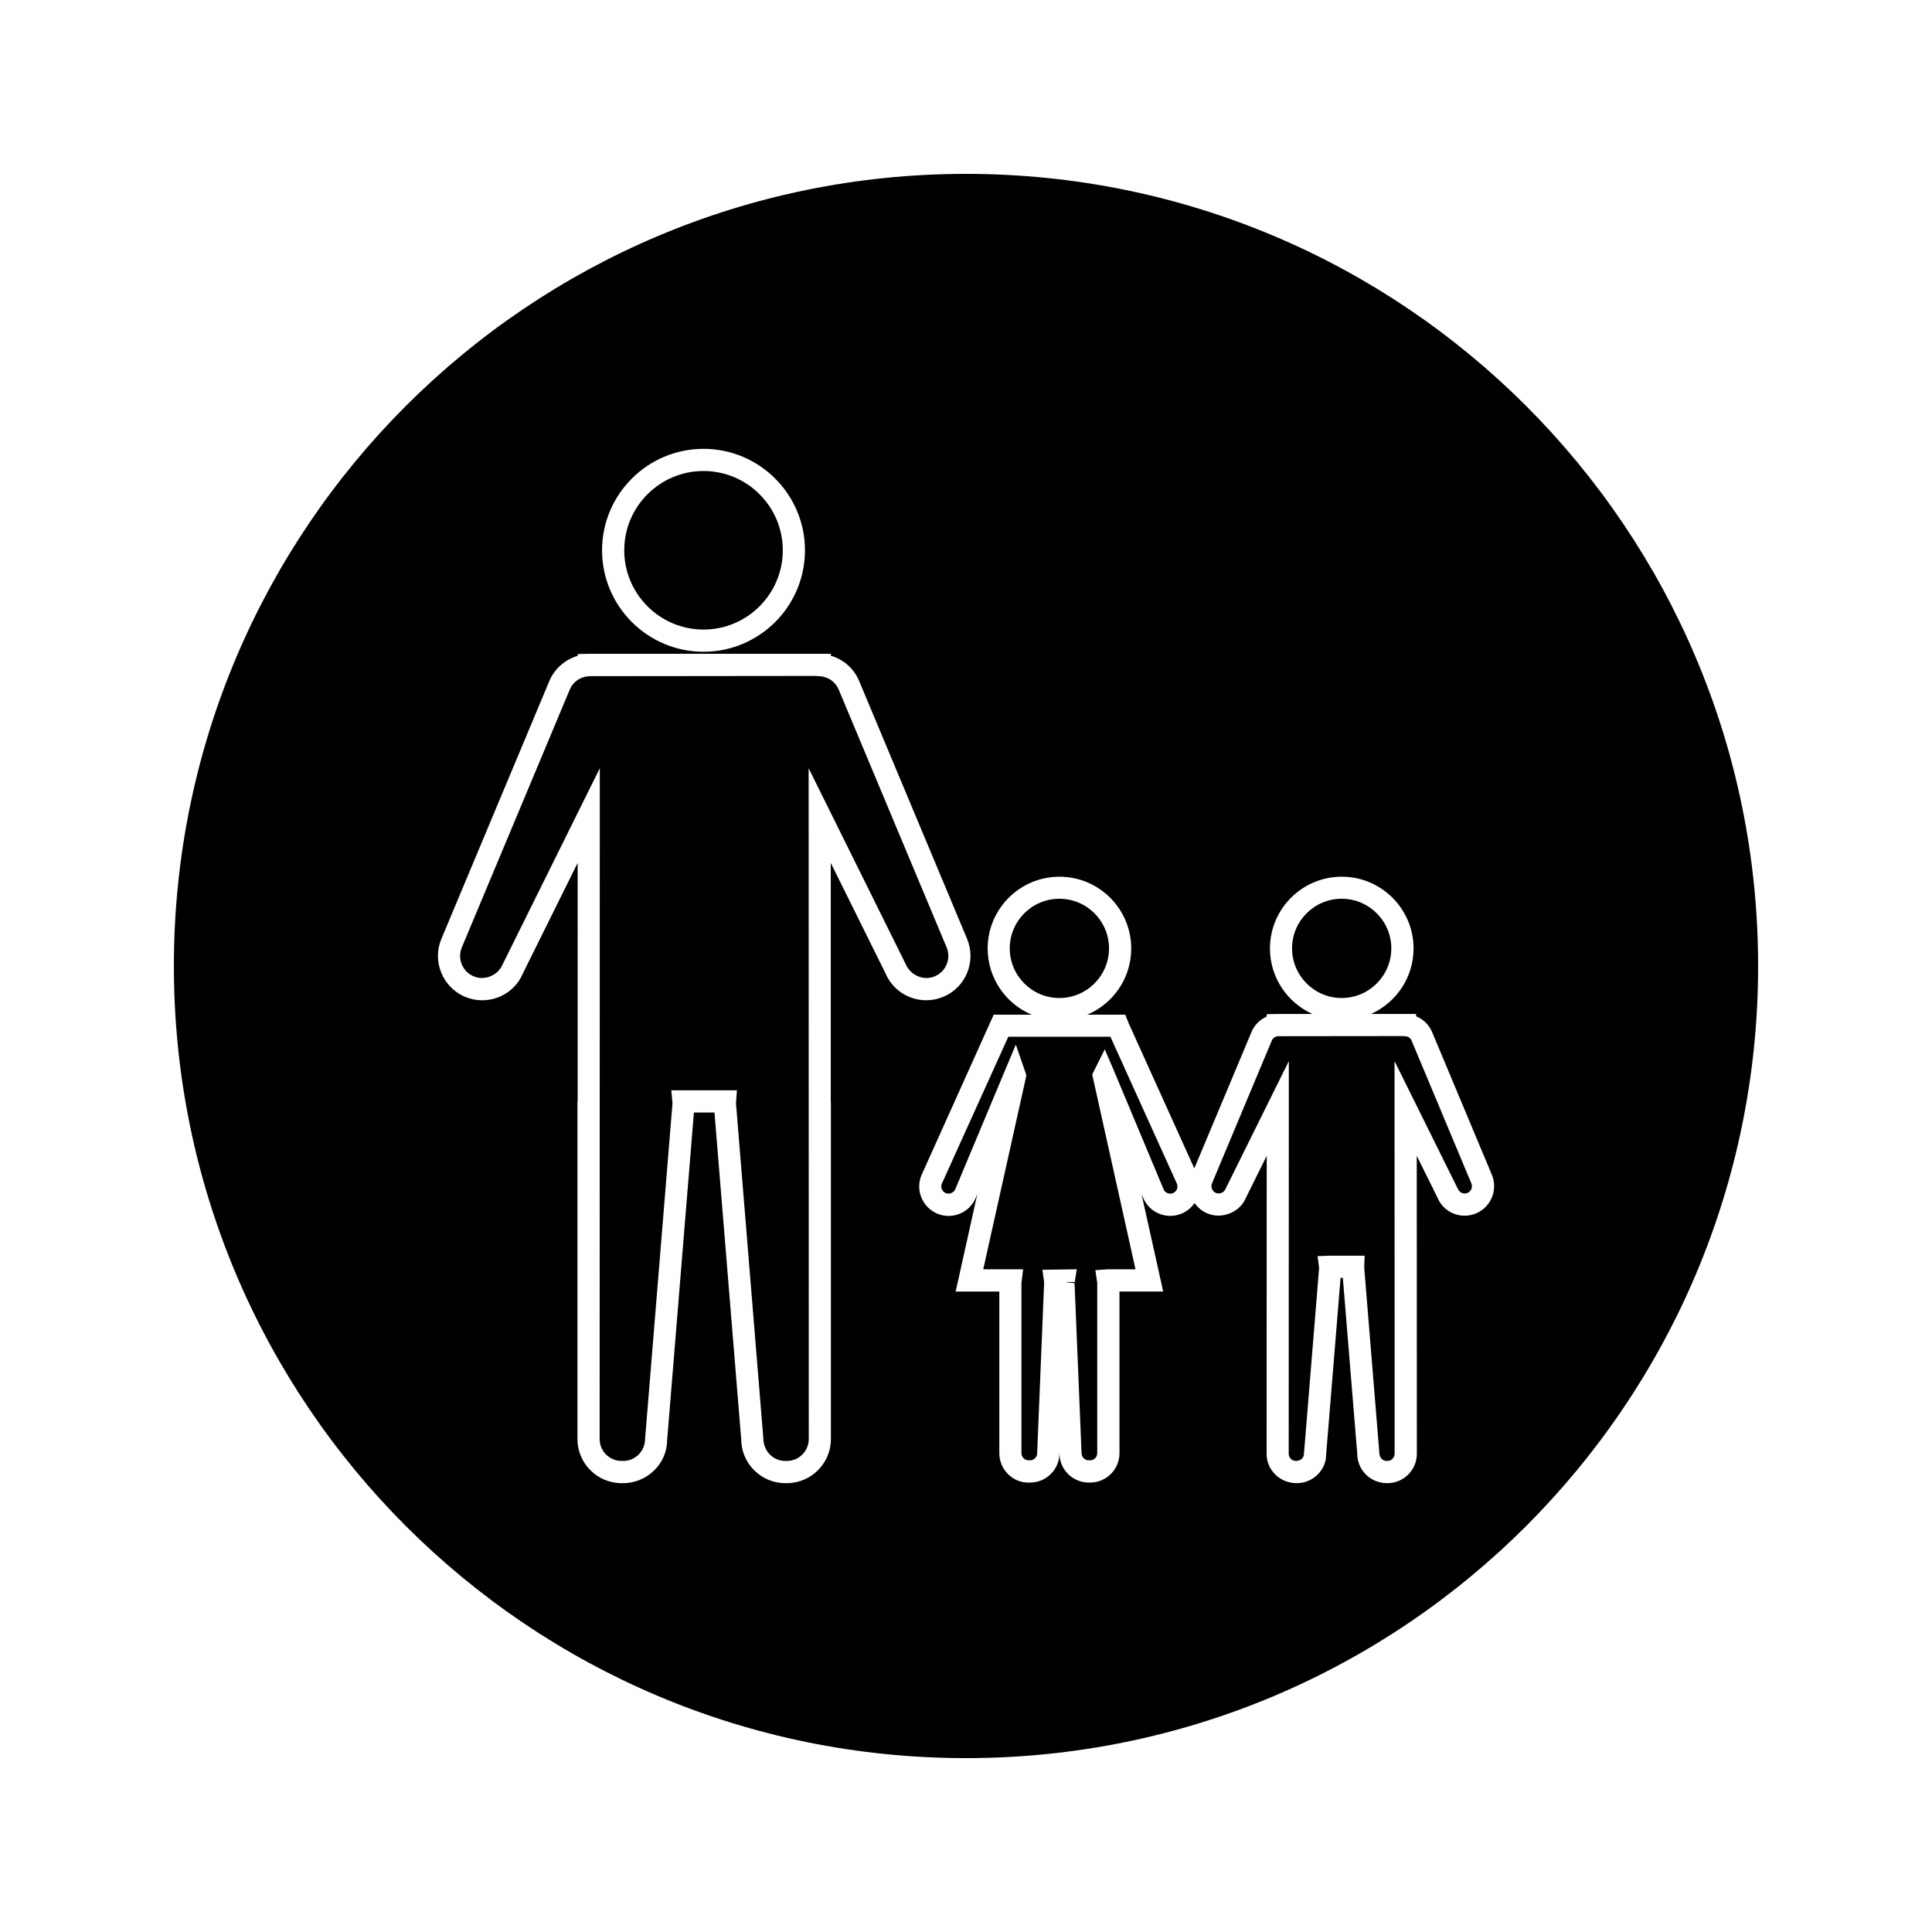 <?xml version="1.0" encoding="UTF-8"?>
<!-- Uploaded to: SVG Repo, www.svgrepo.com, Generator: SVG Repo Mixer Tools -->
<svg fill="#000000" width="800px" height="800px" version="1.1" viewBox="144 144 512 512" xmlns="http://www.w3.org/2000/svg">
 <g>
  <path d="m437.9 395.33c0-7.254-5.902-13.152-13.152-13.152-7.258 0-13.152 5.898-13.152 13.152 0 7.254 5.894 13.152 13.152 13.152 7.25 0 13.152-5.894 13.152-13.152z"/>
  <path d="m394.87 395.08-28.613-68.348c-0.871-2.078-2.844-3.438-5.152-3.539l-1.312-0.062-59.645 0.062c-2.305 0.105-4.281 1.457-5.152 3.539l-28.613 68.352c-1.242 2.969 0.164 6.406 3.144 7.656 2.93 1.227 6.445-0.246 7.656-3.137l25.77-52.008-0.043 177.76c0 3.16 2.531 5.734 5.672 5.805l0.18-0.02 0.426 0.02h0.012c3.144 0 5.75-2.609 5.75-5.805l7.269-89.012-0.32-3.391h17.391l-0.25 3.391 7.246 88.777c0.012 3.391 2.539 5.973 5.68 6.047l0.164-0.031 0.41 0.031c3.203-0.012 5.793-2.613 5.793-5.809l-0.035-177.77 25.688 51.84c1.316 3.121 4.797 4.543 7.746 3.305 2.973-1.242 4.379-4.676 3.141-7.656z"/>
  <path d="m438.27 418.75h-27.062l-17.637 38.996c-0.371 0.902 0.09 2.031 1.07 2.441 0.934 0.387 2.106-0.09 2.516-1.027l16.043-38.328 2.785 8.051-0.152 0.887-11.262 50.605h10.57l-0.445 3.574v45.152c0 1.043 0.844 1.891 1.898 1.891l0.285-0.027 0.152 0.031c0.977-0.004 1.828-0.852 1.828-1.895l1.848-45.266-0.453-3.332 9.102-0.133-0.535 3.391-2.258-0.035c0 0.02 0.004 0.051 0.004 0.078l2.199 0.25 1.852 44.934c0.004 1.164 0.855 2.012 1.898 2.012l0.27-0.027 0.133 0.027c1.027-0.02 1.859-0.859 1.859-1.891v-45.145l-0.492-3.363 3.363-0.227h7.269l-11.473-51.629 3.332-6.664 2.508 5.852 13.074 31.23c0.293 0.707 0.988 1.164 1.762 1.164 0.258 0 0.504-0.059 0.746-0.141 0.473-0.203 0.836-0.57 1.039-1.059 0.188-0.461 0.184-0.988-0.016-1.441z"/>
  <path d="m330.44 310.84c11.586 0 21.008-9.426 21.008-21.008 0-11.586-9.426-21.012-21.008-21.012s-21.008 9.426-21.008 21.012c0 11.582 9.426 21.008 21.008 21.008z"/>
  <path d="m400 190.08c-115.93 0-209.92 93.988-209.92 209.92s93.988 209.92 209.92 209.92 209.92-93.988 209.92-209.92c-0.004-115.93-93.988-209.92-209.92-209.92zm-69.562 72.867c14.824 0 26.887 12.066 26.887 26.887 0 14.824-12.059 26.887-26.887 26.887-14.824 0-26.887-12.059-26.887-26.887 0-14.82 12.059-26.887 26.887-26.887zm48.195 138.93-14.469-29.195v63.211c0.02 0 0.035 0.211 0.035 0.438v89.031c0 6.445-5.246 11.691-11.691 11.691h-0.398c-6.445 0-11.688-5.246-11.688-11.691l-7.078-86.527h-5.453l-7.086 86.77c0.012 6.203-5.242 11.449-11.691 11.449l-0.23-0.004c-0.051 0.004-0.105 0.004-0.156 0.004-6.449 0-11.699-5.246-11.699-11.691v-89.035c0-0.234 0.027-0.469 0.059-0.699l-0.004-62.941-14.555 29.363c-1.758 4.203-6.008 7.031-10.746 7.031-1.555 0-3.074-0.309-4.519-0.906-5.969-2.516-8.789-9.395-6.297-15.352l28.617-68.352c1.371-3.254 4.168-5.684 7.512-6.672v-0.473l3.32-0.062h63.762v0.516c3.363 0.965 6.121 3.371 7.504 6.688l28.613 68.352c2.481 5.969-0.34 12.852-6.297 15.34-1.441 0.605-2.965 0.914-4.523 0.914-4.758 0.008-9.004-2.824-10.84-7.195zm156.51 63.691c-0.957 0.398-1.969 0.605-3 0.605-3.168 0-6-1.883-7.207-4.809l-5.484-11.066 0.027 78.961c0 4.297-3.488 7.789-7.789 7.789h-0.117c-4.398 0-7.887-3.488-7.887-7.789l-3.82-46.613h-0.605l-3.824 46.859c0.016 4.051-3.481 7.547-7.777 7.547-4.504 0-8.004-3.488-8.004-7.789l0.035-78.969-5.578 11.262c-1.512 3.641-6.223 5.648-10.133 4.019-1.438-0.598-2.586-1.586-3.406-2.777-0.84 1.238-2.016 2.219-3.426 2.812-0.965 0.402-1.973 0.609-3.008 0.609h-0.004c-3.152 0-5.969-1.875-7.18-4.769l-0.453-1.07 5.75 25.883h-11.582v42.859c0 4.281-3.484 7.766-7.773 7.766h-0.363c-4.289 0-7.773-3.484-7.773-7.766l-0.004-0.141-0.016 0.27c0.004 4.16-3.484 7.644-7.766 7.644h-0.18c-4.359 0.164-7.965-3.422-7.965-7.766v-42.852h-11.578l5.75-25.848-0.426 1.02c-1.223 2.902-4.047 4.781-7.195 4.781-1.035 0-2.047-0.203-3.008-0.609-3.961-1.668-5.832-6.238-4.176-10.191l19.141-42.535h10.051c-6.84-2.887-11.652-9.656-11.652-17.535 0-10.492 8.535-19.023 19.023-19.023 10.492 0 19.023 8.535 19.023 19.023 0 7.879-4.809 14.652-11.652 17.535h10.07l0.902 2.281 17.398 38.453 15.137-36.105c0.777-1.883 2.242-3.336 4.047-4.113v-0.652l2.938-0.043h9.203c-6.641-2.969-11.277-9.625-11.277-17.359 0-10.496 8.539-19.023 19.023-19.023 10.492 0 19.031 8.527 19.031 19.023 0 7.734-4.656 14.387-11.289 17.359h11.93l0.047 0.613c1.883 0.762 3.41 2.234 4.231 4.191l15.844 37.844c1.633 3.969-0.25 8.543-4.223 10.203z"/>
  <path d="m518.08 419.76c-0.332-0.805-1.102-1.129-1.695-1.156l-0.844-0.035-32.801 0.035c-0.77 0.043-1.41 0.473-1.695 1.156l-15.859 37.859c-0.398 0.977 0.066 2.113 1.039 2.519 0.992 0.41 2.129-0.082 2.535-1.035l16.793-33.891-0.031 104.04c0 1.059 0.859 1.91 1.922 1.91 1.258 0 2.121-0.852 2.121-1.91l4.016-49.258-0.414-3.106 3.344-0.121h9.133l-0.109 3.184 4.008 49.07c0.012 1.281 0.871 2.141 1.922 2.141h0.219c1.051 0 1.906-0.859 1.906-1.91l-0.02-104.05 16.715 33.734c0.492 1.191 1.633 1.605 2.602 1.207 0.988-0.41 1.453-1.547 1.039-2.539z"/>
  <path d="m512.71 395.33c0-7.254-5.902-13.152-13.156-13.152-7.246 0-13.145 5.898-13.145 13.152 0 7.254 5.898 13.152 13.145 13.152 7.254 0 13.156-5.894 13.156-13.152z"/>
 </g>
</svg>